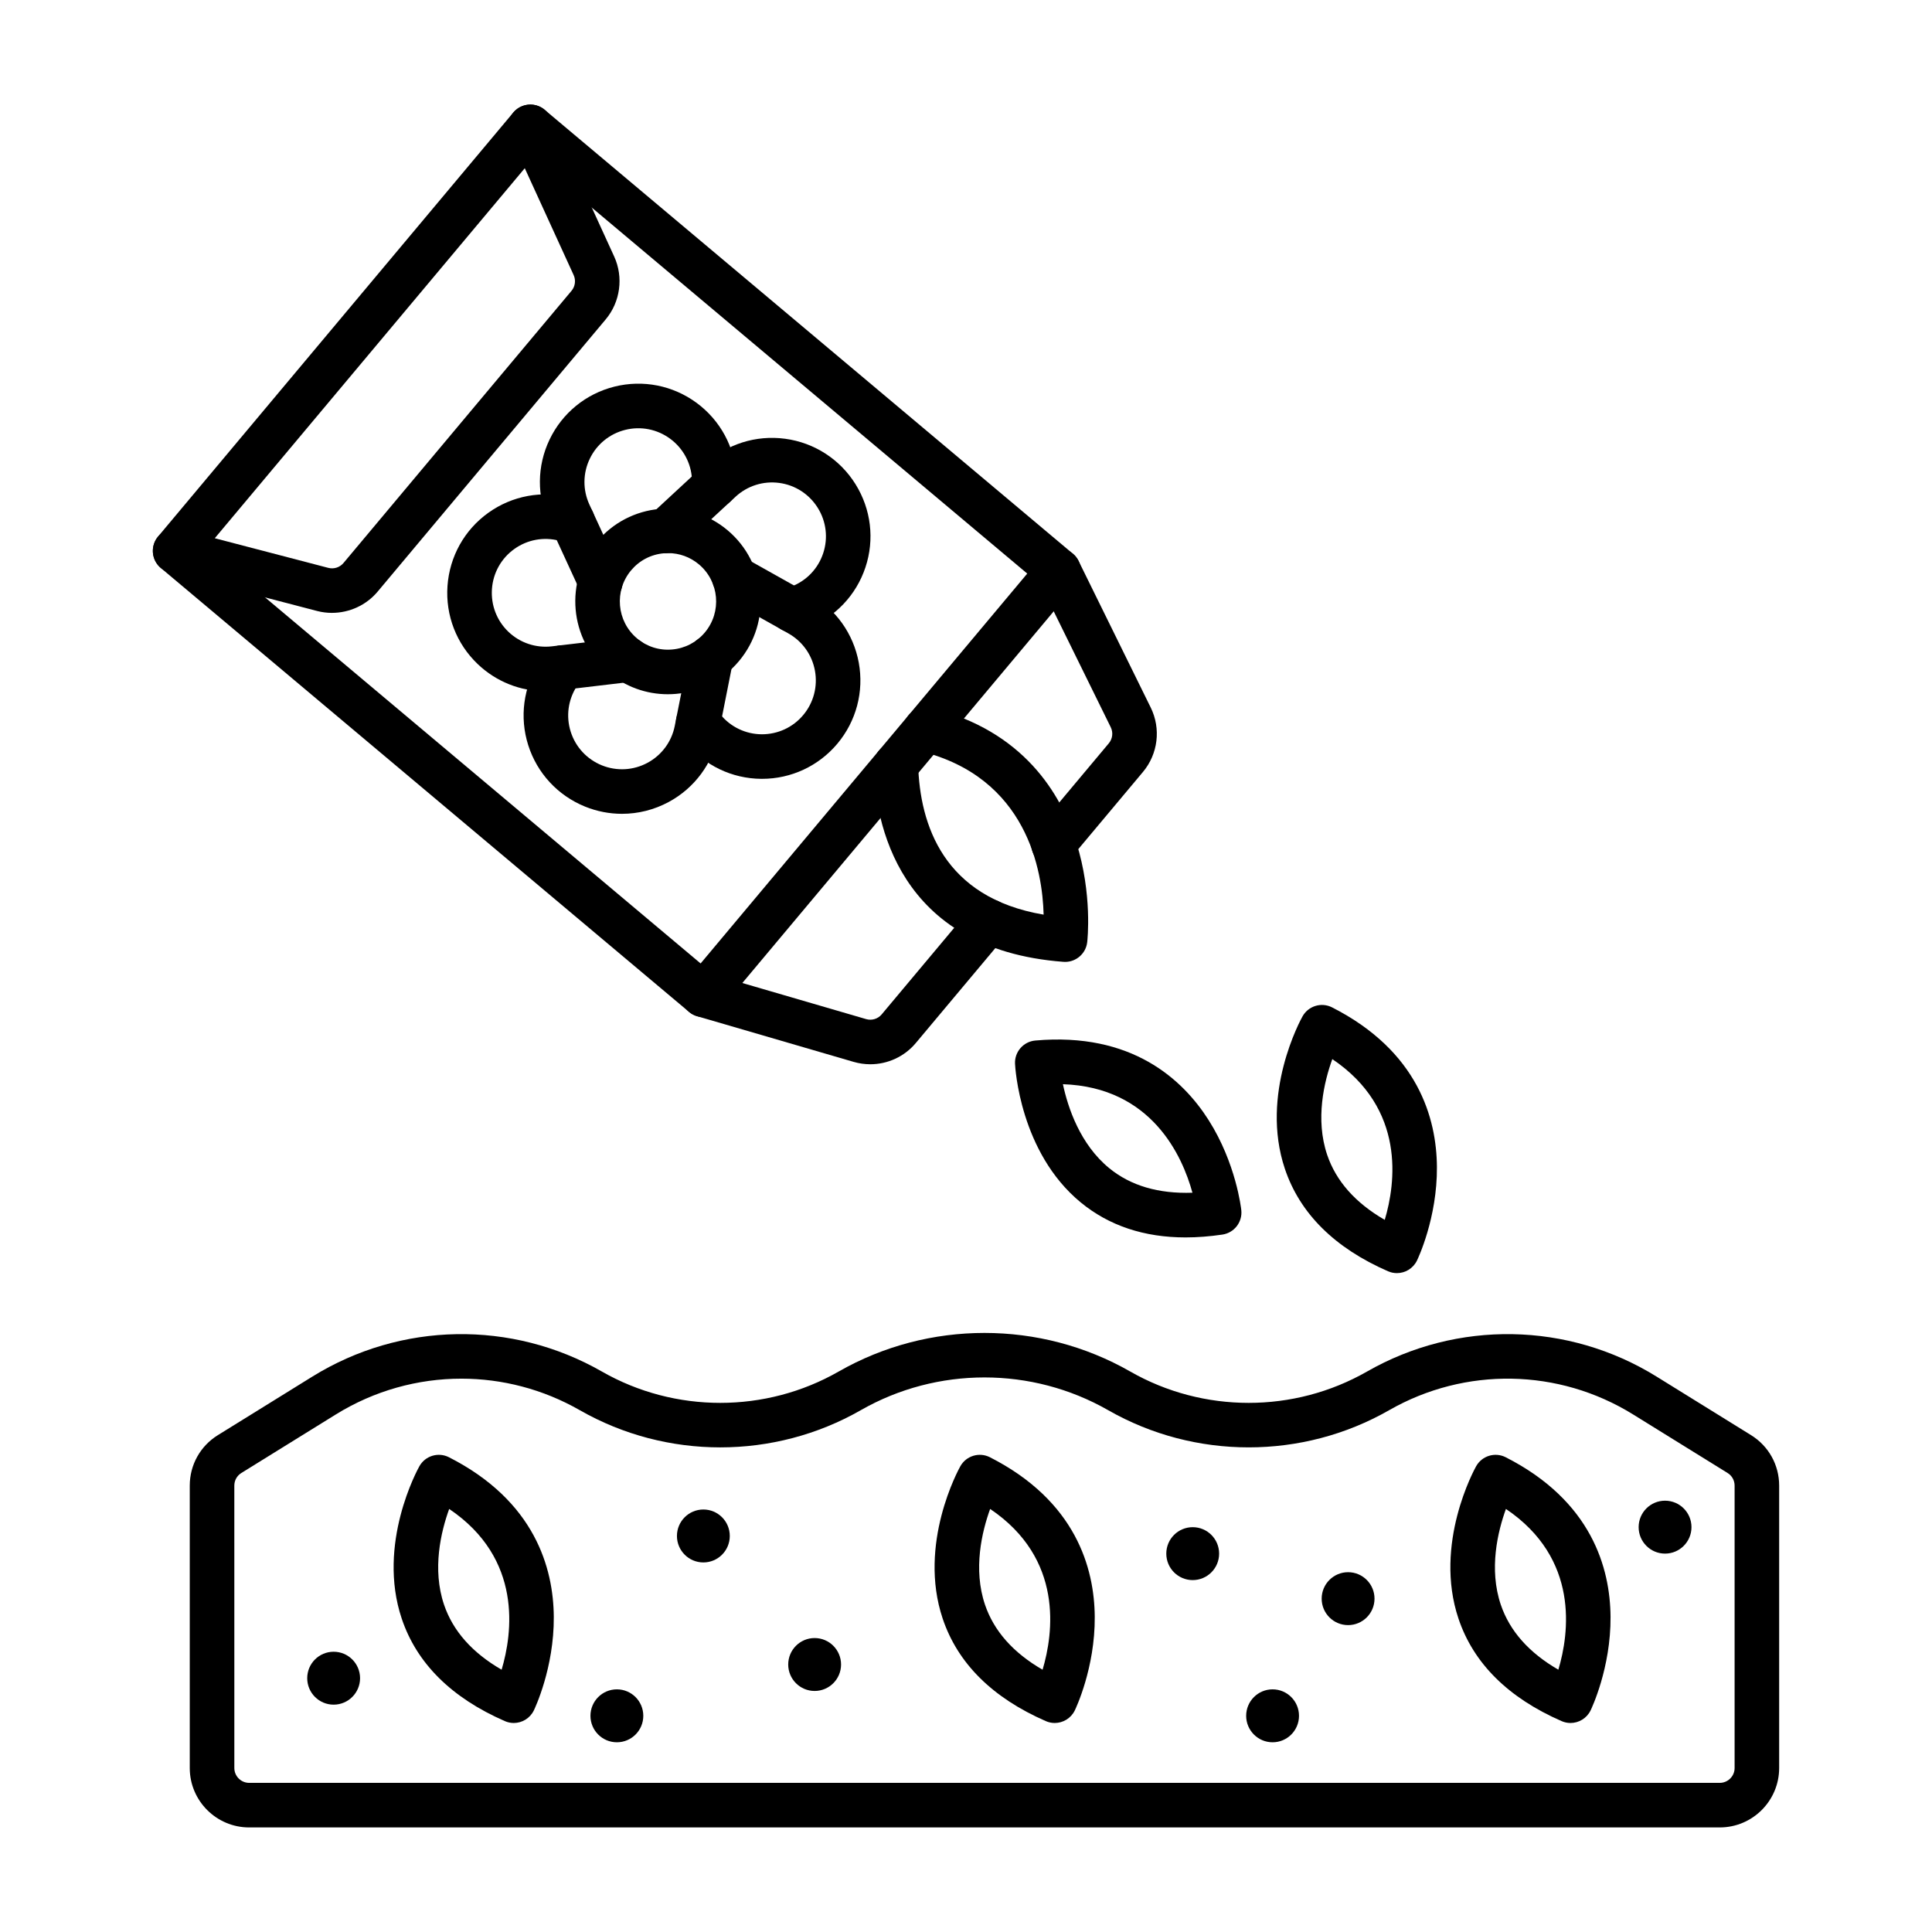 <?xml version="1.0" encoding="UTF-8"?>
<!-- Uploaded to: SVG Repo, www.svgrepo.com, Generator: SVG Repo Mixer Tools -->
<svg fill="#000000" width="800px" height="800px" version="1.1" viewBox="144 144 512 512" xmlns="http://www.w3.org/2000/svg">
 <g>
  <path d="m599.75 628.29h-389.72c-8.68 0-15.742-7.062-15.742-15.742v-74.84c0-5.488 2.785-10.492 7.453-13.383l25.043-15.516c23.418-14.508 52.816-15.02 76.723-1.336 19.352 11.074 43.395 11.074 62.746 0 23.836-13.641 53.445-13.641 77.281 0 19.352 11.074 43.395 11.074 62.742 0 23.91-13.684 53.309-13.172 76.727 1.336l25.039 15.516c4.668 2.891 7.453 7.894 7.453 13.383v74.836c0 8.68-7.062 15.746-15.746 15.746zm-333.48-118.93c-11.543 0-23.074 3.168-33.266 9.48l-25.043 15.516c-1.168 0.723-1.863 1.973-1.863 3.344l0.004 74.84c0 2.172 1.766 3.938 3.938 3.938h389.71c2.172 0 3.938-1.766 3.938-3.938v-74.84c0-1.371-0.695-2.625-1.863-3.344l-25.039-15.516c-19.73-12.227-44.5-12.656-64.641-1.129-22.969 13.145-51.504 13.145-74.473 0-20.219-11.57-45.336-11.57-65.551 0-22.969 13.148-51.508 13.148-74.477 0-9.746-5.574-20.566-8.352-31.379-8.352z"/>
  <path d="m337.4 551.05c0 3.871-3.133 7.012-7 7.012-3.867 0-7.004-3.141-7.004-7.012 0-3.875 3.137-7.016 7.004-7.016 3.867 0 7 3.141 7 7.016"/>
  <path d="m366.89 585.11c0 3.871-3.137 7.012-7.004 7.012-3.867 0-7-3.141-7-7.012s3.133-7.012 7-7.012c3.867 0 7.004 3.141 7.004 7.012"/>
  <path d="m467.08 555.73c0 3.871-3.133 7.012-7 7.012-3.867 0-7-3.141-7-7.012 0-3.875 3.133-7.012 7-7.012 3.867 0 7 3.137 7 7.012"/>
  <path d="m488.25 598.71c0 3.871-3.133 7.012-7 7.012-3.867 0-7.004-3.141-7.004-7.012 0-3.875 3.137-7.016 7.004-7.016 3.867 0 7 3.141 7 7.016"/>
  <path d="m508.26 567.66c0 3.875-3.137 7.012-7 7.012-3.867 0-7.004-3.137-7.004-7.012 0-3.871 3.137-7.012 7.004-7.012 3.863 0 7 3.141 7 7.012"/>
  <path d="m592.26 548.71c0 3.871-3.137 7.012-7.004 7.012-3.867 0-7-3.141-7-7.012 0-3.875 3.133-7.012 7-7.012 3.867 0 7.004 3.137 7.004 7.012"/>
  <path d="m314.48 598.71c0 3.871-3.133 7.012-7 7.012-3.867 0-7.004-3.141-7.004-7.012 0-3.875 3.137-7.016 7.004-7.016 3.867 0 7 3.141 7 7.016"/>
  <path d="m239.42 588.74c0 3.871-3.137 7.012-7.004 7.012-3.867 0-7-3.141-7-7.012 0-3.875 3.133-7.012 7-7.012 3.867 0 7.004 3.137 7.004 7.012"/>
  <path d="m374.64 426.04c-1.469 0-2.949-0.207-4.406-0.629l-41.492-12.102c-3.129-0.914-4.93-4.191-4.016-7.32 0.914-3.133 4.195-4.93 7.32-4.016l41.492 12.102c1.5 0.438 3.117-0.055 4.117-1.25l23.836-28.453c2.094-2.5 5.82-2.828 8.316-0.734 2.5 2.094 2.828 5.82 0.734 8.316l-23.836 28.449c-3.031 3.629-7.481 5.637-12.066 5.637z"/>
  <path d="m423.17 373.6c-1.34 0-2.684-0.453-3.789-1.379-2.5-2.094-2.828-5.82-0.734-8.316l19.199-22.918c1-1.195 1.203-2.867 0.512-4.266l-19.113-38.844c-1.441-2.926-0.234-6.465 2.691-7.906 2.922-1.441 6.465-0.234 7.902 2.691l19.117 38.848c2.75 5.59 1.941 12.289-2.059 17.062l-19.199 22.918c-1.164 1.391-2.84 2.109-4.527 2.109z"/>
  <path d="m514.19 481.39c-0.789 0-1.594-0.16-2.359-0.496-14.16-6.184-23.355-15.32-27.328-27.156-6.652-19.816 4.215-39.566 4.684-40.398 1.551-2.762 5.004-3.809 7.828-2.375 22.797 11.598 27.691 29.398 27.785 42.289 0.098 13.559-5.07 24.355-5.289 24.809-1.027 2.102-3.125 3.328-5.32 3.328zm-17.113-56.719c-2.168 5.988-4.562 15.93-1.359 25.387 2.359 6.953 7.477 12.73 15.254 17.219 2.875-9.645 5.641-29.438-13.895-42.605z"/>
  <path d="m560.2 600.61c-0.789 0-1.594-0.16-2.359-0.496-14.16-6.184-23.355-15.32-27.328-27.156-6.652-19.816 4.215-39.566 4.684-40.398 1.551-2.762 5.004-3.809 7.828-2.375 22.797 11.598 27.691 29.398 27.785 42.289 0.098 13.559-5.07 24.355-5.289 24.809-1.023 2.098-3.125 3.328-5.32 3.328zm-17.113-56.723c-2.168 5.988-4.562 15.93-1.359 25.383 2.356 6.957 7.477 12.73 15.254 17.219 2.875-9.637 5.641-29.434-13.895-42.602z"/>
  <path d="m423.51 600.61c-0.789 0-1.594-0.16-2.359-0.496-14.16-6.184-23.355-15.32-27.328-27.156-6.652-19.816 4.215-39.566 4.684-40.398 1.551-2.762 5.004-3.809 7.828-2.375 22.797 11.598 27.691 29.398 27.785 42.289 0.098 13.559-5.07 24.355-5.289 24.809-1.027 2.098-3.125 3.328-5.32 3.328zm-17.113-56.723c-2.168 5.988-4.562 15.93-1.359 25.387 2.359 6.953 7.477 12.73 15.254 17.219 2.875-9.641 5.641-29.438-13.895-42.605z"/>
  <path d="m280.15 600.61c-0.789 0-1.594-0.16-2.359-0.496-14.16-6.184-23.355-15.32-27.328-27.156-6.652-19.816 4.215-39.566 4.684-40.398 1.551-2.762 5.004-3.809 7.828-2.375 22.797 11.598 27.691 29.398 27.785 42.289 0.098 13.559-5.07 24.355-5.289 24.809-1.027 2.098-3.125 3.328-5.32 3.328zm-17.113-56.723c-2.168 5.988-4.562 15.93-1.359 25.383 2.356 6.957 7.477 12.73 15.254 17.219 2.875-9.637 5.641-29.434-13.895-42.602z"/>
  <path d="m458.2 471.93c-10.969 0-20.289-3.102-27.789-9.27-16.141-13.273-17.371-35.801-17.418-36.754-0.148-3.16 2.223-5.875 5.375-6.156 25.48-2.262 39.051 10.234 45.949 21.121 7.258 11.445 8.586 23.344 8.641 23.844 0.332 3.148-1.875 5.996-5.004 6.461-3.383 0.5-6.637 0.754-9.754 0.754zm-32.516-40.605c1.328 6.231 4.559 15.941 12.285 22.262 5.676 4.644 13.066 6.809 22.039 6.496-2.66-9.699-10.785-27.965-34.324-28.758zm-6.793-5.695h0.012z"/>
  <path d="m330.4 413.55c-1.383 0-2.731-0.488-3.797-1.383l-139.99-117.65c-2.496-2.098-2.82-5.824-0.723-8.32 2.098-2.496 5.82-2.816 8.32-0.723l135.46 113.85 86.562-103.32-135.48-113.86c-2.496-2.098-2.82-5.824-0.723-8.32s5.824-2.816 8.32-0.723l139.99 117.65c2.492 2.098 2.82 5.816 0.727 8.312l-94.148 112.38c-1.008 1.203-2.449 1.953-4.012 2.09-0.168 0.016-0.344 0.023-0.512 0.023z"/>
  <path d="m231.97 306.42c-1.316 0-2.641-0.164-3.941-0.504l-39.113-10.211c-1.957-0.512-3.519-1.988-4.133-3.918-0.613-1.926-0.199-4.035 1.098-5.59l94.148-112.38c1.301-1.551 3.305-2.328 5.316-2.059 2.008 0.27 3.734 1.555 4.578 3.394l16.844 36.832c2.512 5.492 1.629 12.031-2.25 16.66l-60.441 72.145c-3.027 3.613-7.508 5.629-12.105 5.629zm-31.051-19.785 30.09 7.856c1.465 0.383 3.039-0.121 4.012-1.281l60.441-72.145c0.969-1.156 1.191-2.793 0.562-4.164l-12.953-28.324z"/>
  <path d="m426.26 398.91c-0.148 0-0.297-0.008-0.449-0.016-44.188-3.324-49.898-37.461-50.301-51.98-0.09-3.262 2.481-5.977 5.738-6.066 3.273-0.047 5.977 2.481 6.066 5.738 0.445 16.008 6.746 35.32 33.258 39.801-0.297-11.543-4.328-36.336-32.676-43.332-3.164-0.781-5.098-3.981-4.316-7.148 0.781-3.164 3.981-5.098 7.148-4.316 24.48 6.047 34.461 22.762 38.527 35.723 4.285 13.664 2.926 25.871 2.863 26.387-0.348 2.988-2.891 5.211-5.859 5.211z"/>
  <path d="m320.98 327.98c-5.762 0-11.289-2.008-15.758-5.762-10.375-8.719-11.734-24.266-3.027-34.656 4.219-5.035 10.145-8.125 16.688-8.699 6.539-0.578 12.91 1.441 17.938 5.664 10.375 8.719 11.73 24.266 3.027 34.656-4.219 5.039-10.148 8.125-16.688 8.699-0.727 0.062-1.453 0.098-2.18 0.098zm0.066-37.402c-0.375 0-0.754 0.02-1.133 0.051-3.398 0.297-6.473 1.902-8.668 4.519-4.531 5.406-3.824 13.496 1.574 18.031 2.609 2.195 5.918 3.246 9.312 2.941 3.394-0.297 6.473-1.902 8.668-4.519 4.531-5.406 3.824-13.496-1.574-18.035-2.32-1.949-5.188-2.988-8.18-2.988z"/>
  <path d="m345.95 350.4h-0.172c-7.789-0.051-15.082-3.547-20.008-9.586l-1.324-1.621c-2.062-2.527-1.684-6.246 0.844-8.305 2.527-2.059 6.246-1.684 8.309 0.844l1.324 1.621c2.695 3.301 6.68 5.211 10.938 5.238 4.266 0.016 8.27-1.828 11.004-5.098 2.742-3.269 3.871-7.559 3.102-11.758-0.77-4.199-3.34-7.801-7.055-9.883l-17.207-9.652c-2.844-1.594-3.856-5.195-2.262-8.039s5.195-3.856 8.039-2.262l17.207 9.652c6.789 3.809 11.488 10.391 12.895 18.055 1.402 7.672-0.66 15.496-5.664 21.469-4.977 5.934-12.246 9.324-19.969 9.324z"/>
  <path d="m353.97 311.59c-2.363 0-4.594-1.43-5.504-3.762-1.184-3.039 0.32-6.461 3.356-7.644l1.973-0.77c3.969-1.543 7.012-4.746 8.355-8.789 1.344-4.039 0.82-8.43-1.434-12.039-2.273-3.644-5.992-6.043-10.219-6.609-4.223-0.562-8.445 0.77-11.574 3.668l-14.469 13.395c-2.391 2.215-6.129 2.07-8.344-0.32-2.215-2.394-2.07-6.129 0.32-8.344l14.469-13.395c5.723-5.297 13.434-7.742 21.164-6.707 7.727 1.035 14.527 5.422 18.652 12.035 4.137 6.633 5.094 14.656 2.637 22.039-2.453 7.387-8.023 13.242-15.273 16.066l-1.973 0.77c-0.699 0.277-1.426 0.406-2.137 0.406z"/>
  <path d="m303.11 304.05c-2.234 0-4.371-1.273-5.367-3.438l-8.27-17.969c-3.254-7.07-3.191-15.152 0.176-22.172 3.367-7.019 9.629-12.125 17.184-14.012 7.559-1.887 15.492-0.32 21.77 4.301 6.273 4.621 10.125 11.73 10.566 19.512l0.121 2.109c0.184 3.258-2.305 6.043-5.559 6.231-3.254 0.207-6.043-2.305-6.231-5.559l-0.121-2.109c-0.242-4.254-2.348-8.145-5.781-10.672-3.434-2.527-7.769-3.387-11.906-2.352-4.133 1.031-7.559 3.824-9.398 7.664-1.844 3.84-1.875 8.258-0.098 12.125l8.27 17.969c1.363 2.961 0.066 6.469-2.894 7.832-0.793 0.363-1.633 0.539-2.461 0.539z"/>
  <path d="m288.56 327.19c-6.656 0-13.066-2.539-17.953-7.195-5.641-5.375-8.562-12.914-8.02-20.684 0.547-7.816 4.488-14.879 10.824-19.418 6.336-4.539 14.289-6 21.824-4.012l2.004 0.527c3.152 0.832 5.035 4.062 4.203 7.215-0.832 3.152-4.062 5.031-7.215 4.203l-2.004-0.527c-4.121-1.086-8.469-0.289-11.934 2.195-3.465 2.481-5.621 6.344-5.918 10.598-0.301 4.293 1.301 8.418 4.383 11.355 3.086 2.938 7.281 4.332 11.512 3.836l19.555-2.316c3.242-0.379 6.172 1.93 6.559 5.168 0.383 3.238-1.93 6.176-5.168 6.559l-19.555 2.316c-1.039 0.117-2.07 0.18-3.098 0.18z"/>
  <path d="m308.84 359.67c-3.309 0-6.629-0.633-9.785-1.91-0.023-0.008-0.043-0.02-0.066-0.027-7.184-2.93-12.648-8.844-15-16.238-2.359-7.418-1.297-15.43 2.91-21.977l1.156-1.801c1.762-2.742 5.414-3.539 8.16-1.777 2.742 1.762 3.539 5.414 1.777 8.16l-1.156 1.801c-2.301 3.582-2.879 7.961-1.59 12.02 1.289 4.055 4.293 7.297 8.238 8.895 0.016 0.008 0.035 0.016 0.051 0.02 3.941 1.578 8.336 1.328 12.074-0.691 3.75-2.027 6.379-5.586 7.207-9.766l3.844-19.363c0.637-3.199 3.742-5.281 6.941-4.641 3.199 0.637 5.277 3.742 4.641 6.941l-3.844 19.363c-1.52 7.644-6.32 14.152-13.18 17.855-3.867 2.082-8.113 3.137-12.379 3.137z"/>
 </g>
</svg>